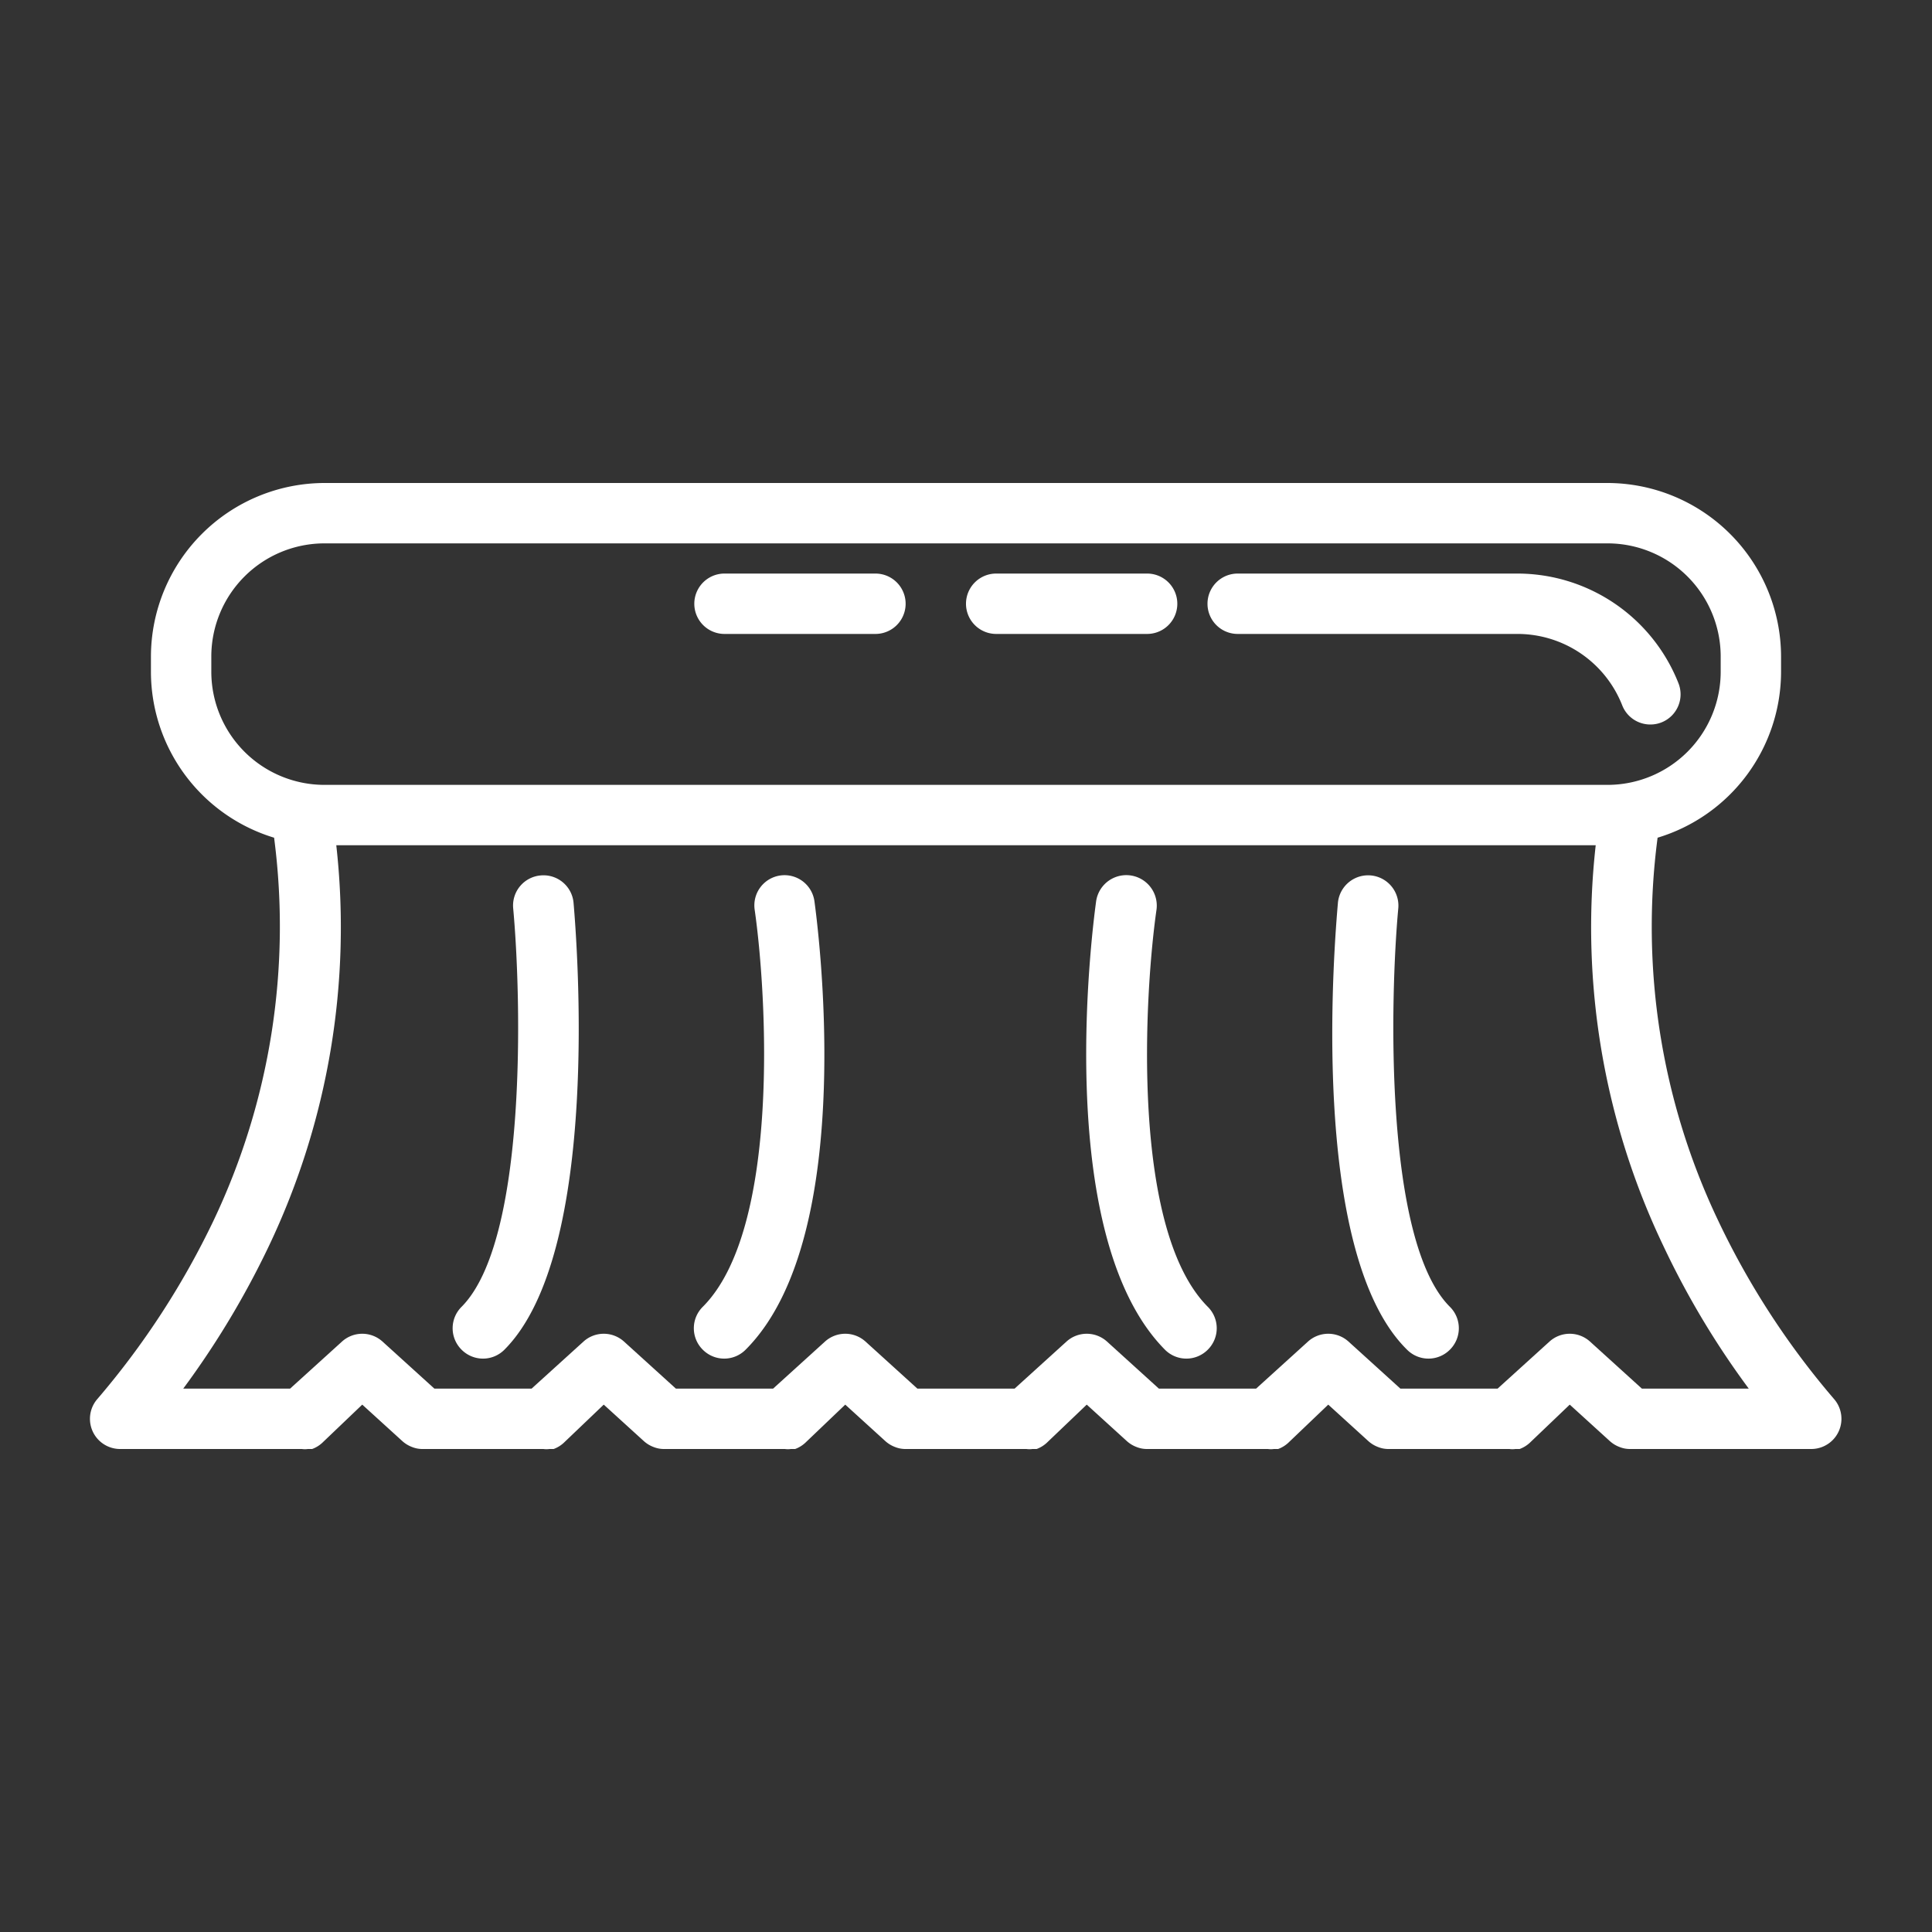 <?xml version="1.0" ?><svg viewBox="0 0 64 64" xmlns="http://www.w3.org/2000/svg"><rect x="0" y="0" width="64" height="64" fill="#333333" stroke="none"/><defs><style>.cls-1{fill:#ffffff;}</style></defs><title/><g data-name="22" id="_22"><path fill="#ffffff" d="M41,21h9.25a3.73,3.73,0,0,1,3.49,2.37,1,1,0,0,0,.93.63,1,1,0,0,0,.37-.07,1,1,0,0,0,.56-1.3A5.74,5.74,0,0,0,50.25,19H41a1,1,0,0,0,0,2Z"/><path fill="#ffffff" d="M33,21h5a1,1,0,0,0,0-2H33a1,1,0,0,0,0,2Z"/><path fill="#ffffff" d="M24,21h5a1,1,0,0,0,0-2H24a1,1,0,0,0,0,2Z"/><path fill="#ffffff" d="M60.76,46.35a26.52,26.52,0,0,1-3.85-5.93,22.62,22.62,0,0,1-2-12.67A5.75,5.75,0,0,0,59,22.25v-.5A5.76,5.76,0,0,0,53.25,16H10.75A5.76,5.76,0,0,0,5,21.75v.5a5.75,5.75,0,0,0,4.08,5.5,22.7,22.7,0,0,1-2,12.67,26.92,26.92,0,0,1-3.86,5.93A1,1,0,0,0,4,48h6a.71.71,0,0,0,.2,0l.14,0a1,1,0,0,0,.33-.2L12,46.53l1.33,1.21a1,1,0,0,0,.31.19A.92.92,0,0,0,14,48h4a.71.71,0,0,0,.2,0l.14,0a1,1,0,0,0,.33-.2L20,46.53l1.33,1.21a1,1,0,0,0,.31.19A.92.92,0,0,0,22,48h4a.71.71,0,0,0,.2,0l.14,0a1,1,0,0,0,.33-.2L28,46.53l1.33,1.21a1,1,0,0,0,.31.19A.92.92,0,0,0,30,48h4a.71.71,0,0,0,.2,0l.14,0a1,1,0,0,0,.33-.2L36,46.53l1.33,1.21a1,1,0,0,0,.31.19A.92.92,0,0,0,38,48h4a.71.71,0,0,0,.2,0l.14,0a1,1,0,0,0,.33-.2L44,46.53l1.33,1.21a1,1,0,0,0,.31.19A.92.92,0,0,0,46,48h4a.71.71,0,0,0,.2,0l.14,0a1,1,0,0,0,.33-.2L52,46.53l1.33,1.21a1,1,0,0,0,.31.19A.92.92,0,0,0,54,48h6a1,1,0,0,0,.76-1.65ZM7,22.25v-.5A3.75,3.75,0,0,1,10.75,18h42.5A3.75,3.75,0,0,1,57,21.75v.5A3.75,3.75,0,0,1,53.25,26H10.75A3.75,3.75,0,0,1,7,22.25ZM54.39,46l-1.72-1.56a1,1,0,0,0-1.34,0L49.61,46H46.39l-1.72-1.56a1,1,0,0,0-1.34,0L41.61,46H38.39l-1.72-1.56a1,1,0,0,0-1.34,0L33.61,46H30.39l-1.72-1.56a1,1,0,0,0-1.34,0L25.61,46H22.39l-1.72-1.56a1,1,0,0,0-1.34,0L17.61,46H14.39l-1.72-1.56a1,1,0,0,0-1.34,0L9.61,46H6.07a28.65,28.65,0,0,0,2.84-4.73A24.56,24.56,0,0,0,11.14,28H52.86A24.47,24.47,0,0,0,55.1,41.27,27.92,27.92,0,0,0,57.93,46Z"/><path fill="#ffffff" d="M17.91,29A1,1,0,0,0,17,30.09c.27,2.93.48,11-1.71,13.2a1,1,0,0,0,0,1.42,1,1,0,0,0,1.42,0c3.23-3.24,2.39-13.63,2.29-14.8A1,1,0,0,0,17.91,29Z"/><path fill="#ffffff" d="M25.86,29A1,1,0,0,0,25,30.14c.4,2.78.86,10.57-1.72,13.15a1,1,0,0,0,0,1.42,1,1,0,0,0,1.42,0c3.81-3.81,2.34-14.4,2.28-14.85A1,1,0,0,0,25.86,29Z"/><path fill="#ffffff" d="M46.32,30.09a1,1,0,0,0-2-.18c-.1,1.17-1,11.56,2.29,14.8a1,1,0,0,0,1.42,0,1,1,0,0,0,0-1.42C45.84,41.11,46.05,33,46.32,30.09Z"/><path fill="#ffffff" d="M38.31,30.14a1,1,0,0,0-2-.28c-.06.45-1.53,11,2.28,14.85a1,1,0,0,0,1.42,0,1,1,0,0,0,0-1.42C37.45,40.72,37.91,32.93,38.31,30.14Z"/></g></svg>
